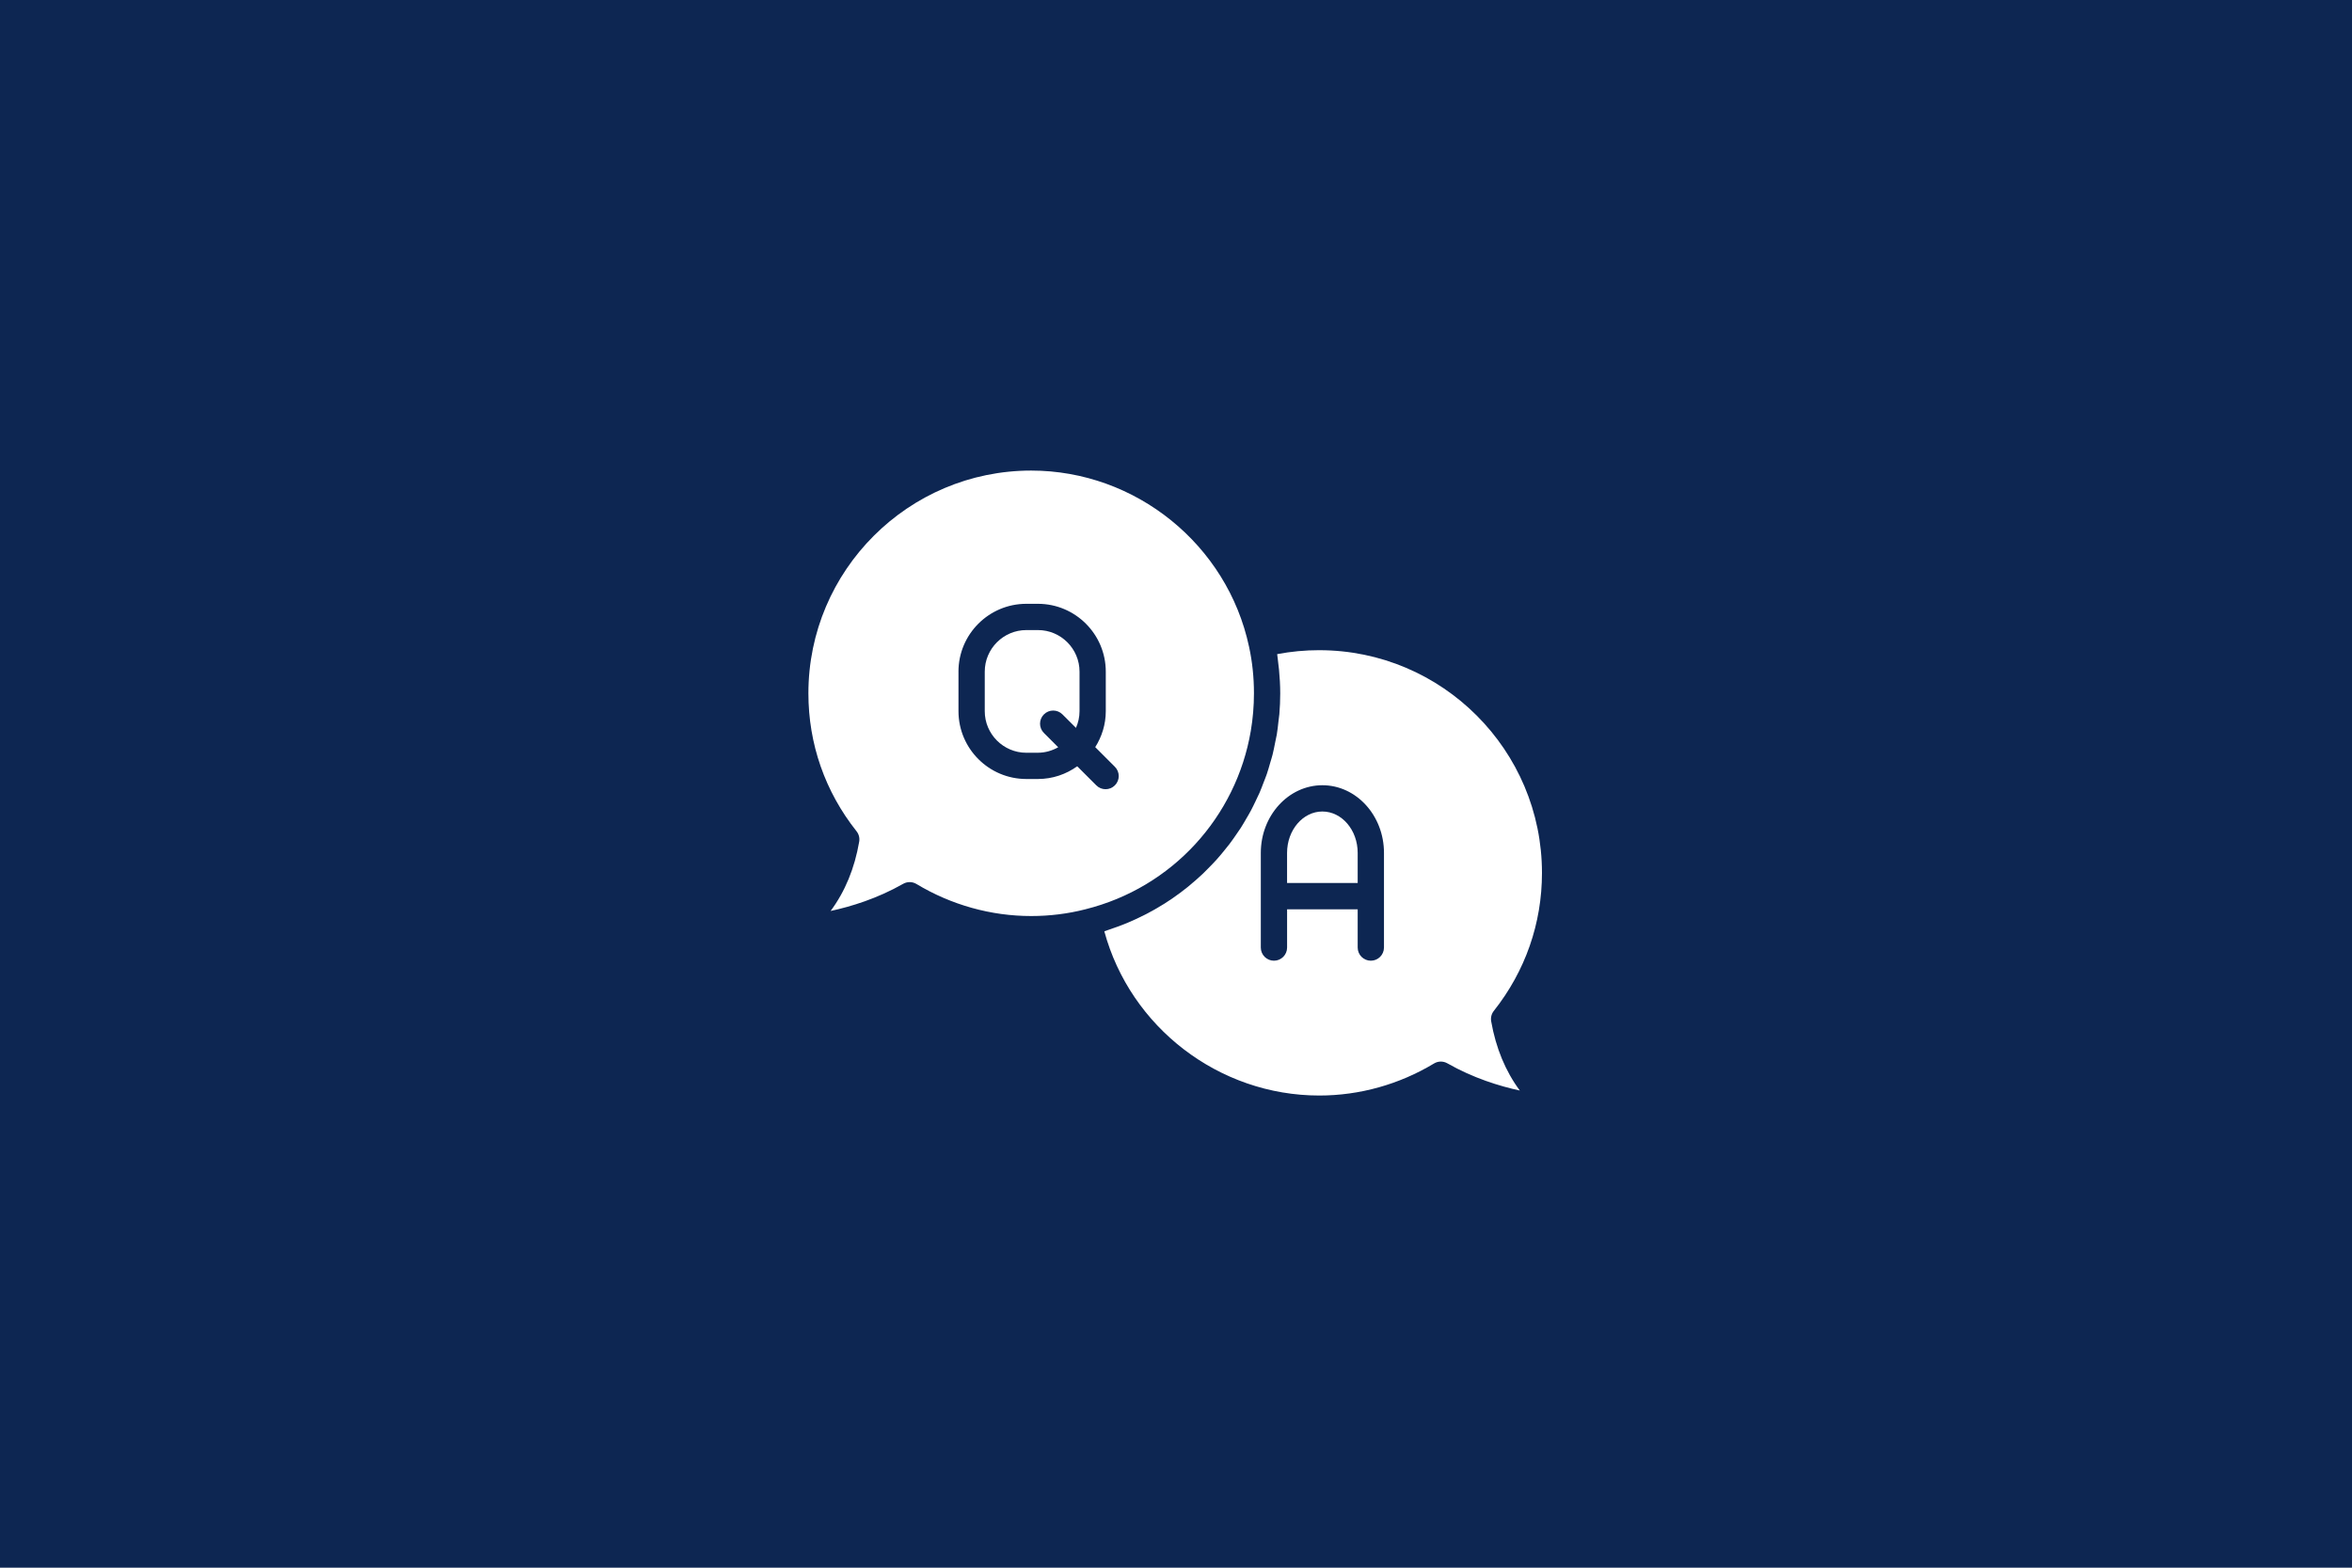 <svg xmlns="http://www.w3.org/2000/svg" xmlns:xlink="http://www.w3.org/1999/xlink" width="600" viewBox="0 0 450 300" height="400" preserveAspectRatio="xMidYMid meet"><defs><clipPath id="e9edf4079c"><path d="M 211 124 L 294.973 124 L 294.973 210 L 211 210 Z M 211 124 " clip-rule="nonzero"></path></clipPath><clipPath id="50277a7202"><path d="M 154.723 90 L 240 90 L 240 176 L 154.723 176 Z M 154.723 90 " clip-rule="nonzero"></path></clipPath></defs><rect x="-45" width="540" fill="#ffffff" y="-30" height="360" fill-opacity="1"></rect><rect x="-45" width="540" fill="#0d2652" y="-30" height="360" fill-opacity="1"></rect><path fill="#ffffff" d="M 253.008 155.293 C 249.281 155.293 246.25 158.844 246.25 163.215 L 246.25 168.977 L 259.762 168.977 L 259.762 163.215 C 259.762 158.844 256.73 155.293 253.004 155.293 Z M 253.008 155.293 " fill-opacity="1" fill-rule="nonzero"></path><g clip-path="url(#e9edf4079c)"><path fill="#ffffff" d="M 252.426 124.422 C 249.691 124.422 246.984 124.676 244.355 125.18 C 244.441 125.715 244.48 126.266 244.551 126.809 C 244.605 127.25 244.664 127.684 244.707 128.129 C 244.848 129.629 244.941 131.141 244.941 132.672 C 244.941 134.02 244.883 135.352 244.773 136.668 C 244.734 137.121 244.66 137.555 244.609 138.004 C 244.516 138.867 244.426 139.734 244.281 140.586 C 244.191 141.109 244.066 141.621 243.961 142.141 C 243.809 142.898 243.668 143.66 243.48 144.402 C 243.34 144.949 243.168 145.48 243.012 146.016 C 242.809 146.719 242.613 147.426 242.379 148.113 C 242.191 148.66 241.973 149.188 241.766 149.723 C 241.512 150.387 241.27 151.047 240.988 151.695 C 240.754 152.23 240.492 152.75 240.242 153.277 C 239.941 153.902 239.648 154.527 239.32 155.137 C 239.047 155.66 238.742 156.16 238.445 156.668 C 238.102 157.258 237.762 157.852 237.395 158.426 C 237.074 158.922 236.734 159.406 236.395 159.891 C 236.008 160.445 235.621 161.004 235.211 161.543 C 234.852 162.016 234.473 162.473 234.094 162.934 C 233.668 163.453 233.238 163.973 232.785 164.473 C 232.391 164.918 231.977 165.344 231.559 165.773 C 231.094 166.262 230.621 166.738 230.133 167.207 C 229.699 167.617 229.254 168.016 228.805 168.41 C 228.297 168.859 227.785 169.297 227.258 169.723 C 226.793 170.102 226.316 170.465 225.836 170.824 C 225.293 171.23 224.742 171.625 224.18 172.012 C 223.68 172.352 223.176 172.68 222.664 173 C 222.086 173.359 221.5 173.711 220.902 174.051 C 220.375 174.348 219.844 174.637 219.305 174.918 C 218.691 175.234 218.07 175.539 217.441 175.832 C 216.891 176.086 216.332 176.34 215.77 176.574 C 215.125 176.844 214.473 177.094 213.809 177.336 C 213.23 177.547 212.652 177.758 212.062 177.949 C 211.801 178.031 211.551 178.137 211.285 178.219 C 216.258 196.566 233.188 209.645 252.418 209.645 C 260.117 209.645 267.707 207.523 274.375 203.508 C 275.152 203.039 276.125 203.031 276.914 203.48 C 281.863 206.305 286.895 207.848 290.781 208.691 C 288.035 204.984 286.199 200.555 285.301 195.441 C 285.18 194.734 285.359 194.008 285.809 193.449 C 291.832 185.836 295.02 176.703 295.02 167.047 C 295.02 143.543 275.906 124.426 252.418 124.426 Z M 264.789 181.332 C 264.789 182.719 263.664 183.844 262.277 183.844 C 260.891 183.844 259.762 182.719 259.762 181.332 L 259.762 174.008 L 246.254 174.008 L 246.254 181.332 C 246.254 182.719 245.129 183.844 243.742 183.844 C 242.352 183.844 241.227 182.719 241.227 181.332 L 241.227 163.215 C 241.227 156.074 246.512 150.266 253.012 150.266 C 259.508 150.266 264.793 156.074 264.793 163.215 L 264.793 181.332 Z M 264.789 181.332 " fill-opacity="1" fill-rule="nonzero"></path></g><g clip-path="url(#50277a7202)"><path fill="#ffffff" d="M 174.039 168.801 C 174.488 168.801 174.938 168.922 175.336 169.16 C 182.004 173.176 189.598 175.297 197.293 175.297 C 200.84 175.297 204.324 174.863 207.656 174.008 C 224.281 169.867 236.512 156.336 239.309 139.883 C 239.707 137.535 239.914 135.125 239.914 132.672 C 239.914 129.629 239.602 126.637 238.98 123.781 C 234.824 104.23 217.293 90.051 197.293 90.051 C 173.789 90.051 154.668 109.168 154.668 132.672 C 154.668 142.355 157.855 151.484 163.879 159.074 C 164.324 159.633 164.508 160.355 164.387 161.062 C 163.512 166.172 161.68 170.609 158.918 174.328 C 162.816 173.488 167.863 171.949 172.797 169.133 C 173.184 168.914 173.613 168.805 174.043 168.805 Z M 183.379 128.531 C 183.379 121.371 189.203 115.547 196.363 115.547 L 198.582 115.547 C 205.746 115.547 211.566 121.371 211.566 128.531 L 211.566 136.09 C 211.566 138.629 210.809 140.977 209.547 142.977 L 213.305 146.734 C 214.289 147.719 214.289 149.309 213.305 150.289 C 212.816 150.781 212.172 151.027 211.527 151.027 C 210.883 151.027 210.242 150.781 209.75 150.289 L 206.102 146.641 C 203.977 148.16 201.391 149.074 198.586 149.074 L 196.367 149.074 C 189.207 149.074 183.383 143.254 183.383 136.09 L 183.383 128.531 Z M 183.379 128.531 " fill-opacity="1" fill-rule="nonzero"></path></g><path fill="#ffffff" d="M 196.363 144.047 L 198.582 144.047 C 199.996 144.047 201.305 143.648 202.461 143 L 199.727 140.262 C 198.742 139.281 198.742 137.691 199.727 136.711 C 200.707 135.727 202.297 135.727 203.277 136.711 L 205.859 139.289 C 206.293 138.312 206.543 137.23 206.543 136.094 L 206.543 128.535 C 206.543 124.145 202.977 120.574 198.586 120.574 L 196.367 120.574 C 191.98 120.574 188.41 124.145 188.41 128.535 L 188.41 136.094 C 188.41 140.48 191.98 144.051 196.367 144.051 Z M 196.363 144.047 " fill-opacity="1" fill-rule="nonzero"></path></svg>